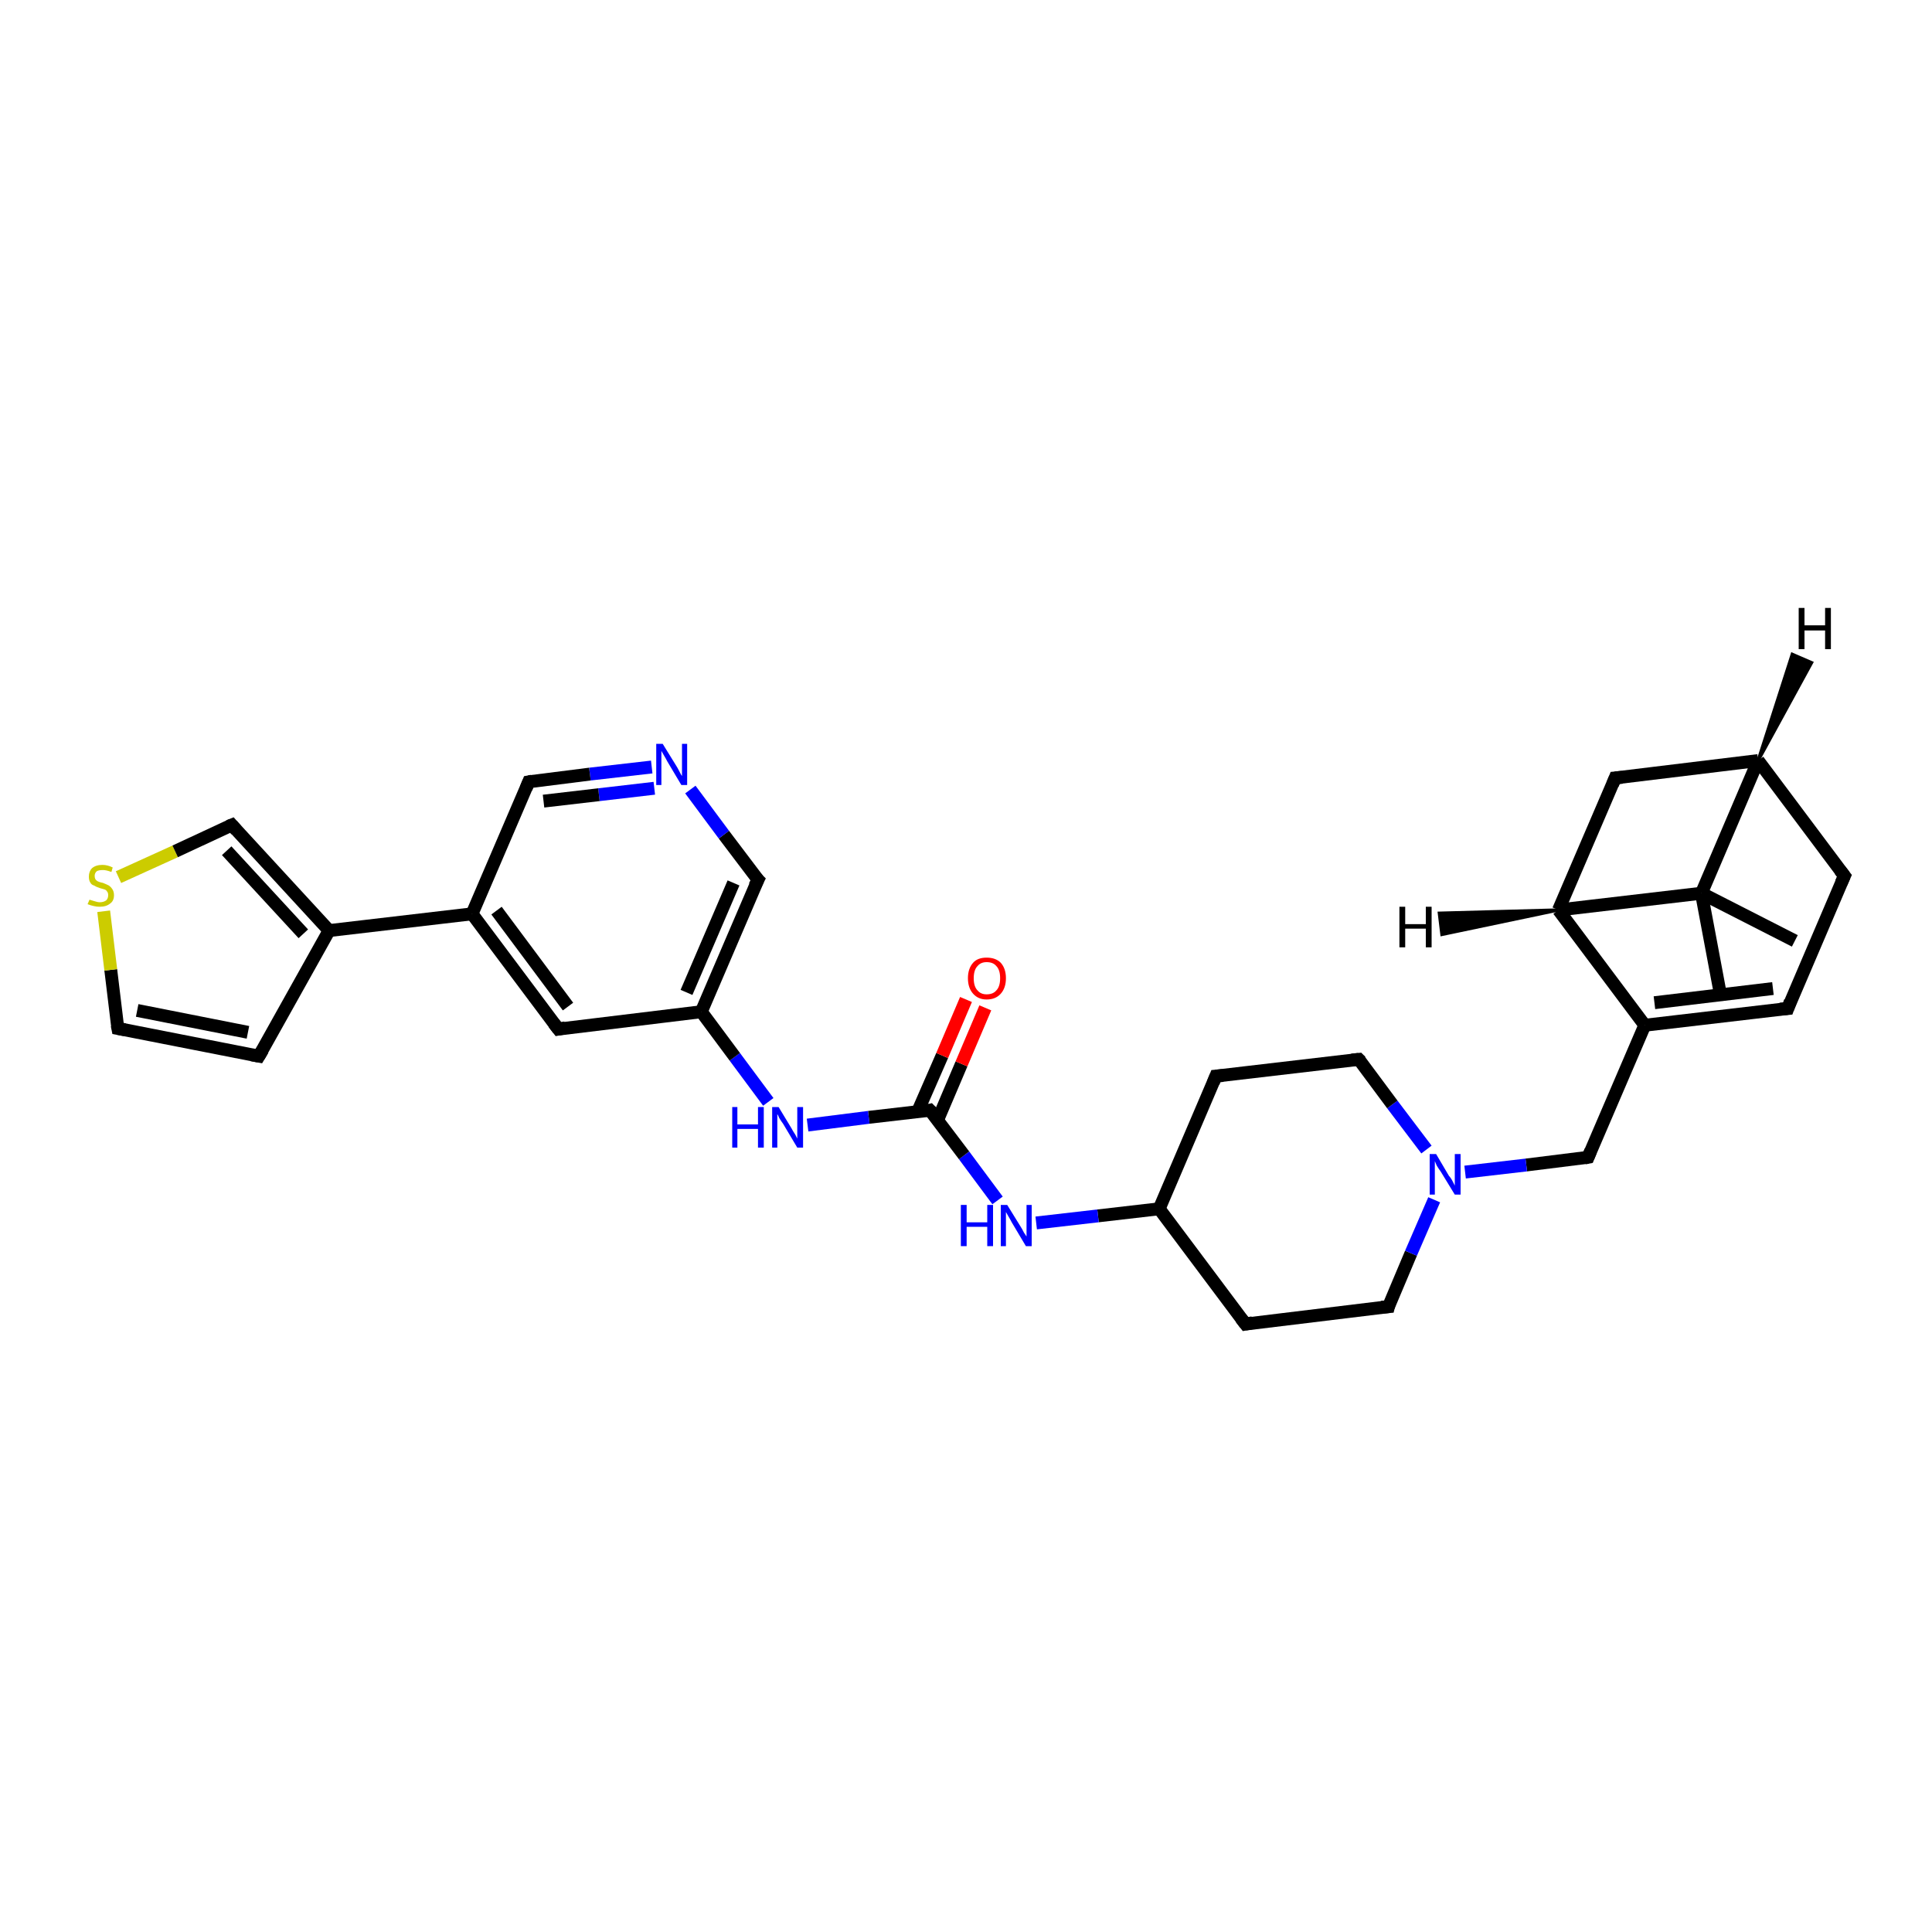 <?xml version='1.0' encoding='iso-8859-1'?>
<svg version='1.1' baseProfile='full'
              xmlns='http://www.w3.org/2000/svg'
                      xmlns:rdkit='http://www.rdkit.org/xml'
                      xmlns:xlink='http://www.w3.org/1999/xlink'
                  xml:space='preserve'
width='300px' height='300px' viewBox='0 0 300 300'>
<!-- END OF HEADER -->
<rect style='opacity:1.0;fill:#FFFFFF;stroke:none' width='300.0' height='300.0' x='0.0' y='0.0'> </rect>
<path class='bond-0 atom-0 atom-1' d='M 267.2,154.7 L 264.2,138.7' style='fill:none;fill-rule:evenodd;stroke:#000000;stroke-width:2.0px;stroke-linecap:butt;stroke-linejoin:miter;stroke-opacity:1' />
<path class='bond-1 atom-1 atom-2' d='M 264.2,138.7 L 278.7,146.1' style='fill:none;fill-rule:evenodd;stroke:#000000;stroke-width:2.0px;stroke-linecap:butt;stroke-linejoin:miter;stroke-opacity:1' />
<path class='bond-2 atom-1 atom-3' d='M 264.2,138.7 L 273.0,118.1' style='fill:none;fill-rule:evenodd;stroke:#000000;stroke-width:2.0px;stroke-linecap:butt;stroke-linejoin:miter;stroke-opacity:1' />
<path class='bond-3 atom-3 atom-4' d='M 273.0,118.1 L 250.8,120.8' style='fill:none;fill-rule:evenodd;stroke:#000000;stroke-width:2.0px;stroke-linecap:butt;stroke-linejoin:miter;stroke-opacity:1' />
<path class='bond-4 atom-4 atom-5' d='M 250.8,120.8 L 242.0,141.3' style='fill:none;fill-rule:evenodd;stroke:#000000;stroke-width:2.0px;stroke-linecap:butt;stroke-linejoin:miter;stroke-opacity:1' />
<path class='bond-5 atom-5 atom-6' d='M 242.0,141.3 L 255.4,159.2' style='fill:none;fill-rule:evenodd;stroke:#000000;stroke-width:2.0px;stroke-linecap:butt;stroke-linejoin:miter;stroke-opacity:1' />
<path class='bond-6 atom-6 atom-7' d='M 255.4,159.2 L 246.6,179.7' style='fill:none;fill-rule:evenodd;stroke:#000000;stroke-width:2.0px;stroke-linecap:butt;stroke-linejoin:miter;stroke-opacity:1' />
<path class='bond-7 atom-7 atom-8' d='M 246.6,179.7 L 237.0,180.9' style='fill:none;fill-rule:evenodd;stroke:#000000;stroke-width:2.0px;stroke-linecap:butt;stroke-linejoin:miter;stroke-opacity:1' />
<path class='bond-7 atom-7 atom-8' d='M 237.0,180.9 L 227.5,182.0' style='fill:none;fill-rule:evenodd;stroke:#0000FF;stroke-width:2.0px;stroke-linecap:butt;stroke-linejoin:miter;stroke-opacity:1' />
<path class='bond-8 atom-8 atom-9' d='M 221.5,178.5 L 216.2,171.5' style='fill:none;fill-rule:evenodd;stroke:#0000FF;stroke-width:2.0px;stroke-linecap:butt;stroke-linejoin:miter;stroke-opacity:1' />
<path class='bond-8 atom-8 atom-9' d='M 216.2,171.5 L 211.0,164.5' style='fill:none;fill-rule:evenodd;stroke:#000000;stroke-width:2.0px;stroke-linecap:butt;stroke-linejoin:miter;stroke-opacity:1' />
<path class='bond-9 atom-9 atom-10' d='M 211.0,164.5 L 188.8,167.1' style='fill:none;fill-rule:evenodd;stroke:#000000;stroke-width:2.0px;stroke-linecap:butt;stroke-linejoin:miter;stroke-opacity:1' />
<path class='bond-10 atom-10 atom-11' d='M 188.8,167.1 L 180.0,187.7' style='fill:none;fill-rule:evenodd;stroke:#000000;stroke-width:2.0px;stroke-linecap:butt;stroke-linejoin:miter;stroke-opacity:1' />
<path class='bond-11 atom-11 atom-12' d='M 180.0,187.7 L 193.4,205.6' style='fill:none;fill-rule:evenodd;stroke:#000000;stroke-width:2.0px;stroke-linecap:butt;stroke-linejoin:miter;stroke-opacity:1' />
<path class='bond-12 atom-12 atom-13' d='M 193.4,205.6 L 215.6,202.9' style='fill:none;fill-rule:evenodd;stroke:#000000;stroke-width:2.0px;stroke-linecap:butt;stroke-linejoin:miter;stroke-opacity:1' />
<path class='bond-13 atom-11 atom-14' d='M 180.0,187.7 L 170.5,188.8' style='fill:none;fill-rule:evenodd;stroke:#000000;stroke-width:2.0px;stroke-linecap:butt;stroke-linejoin:miter;stroke-opacity:1' />
<path class='bond-13 atom-11 atom-14' d='M 170.5,188.8 L 160.9,189.9' style='fill:none;fill-rule:evenodd;stroke:#0000FF;stroke-width:2.0px;stroke-linecap:butt;stroke-linejoin:miter;stroke-opacity:1' />
<path class='bond-14 atom-14 atom-15' d='M 154.9,186.4 L 149.7,179.4' style='fill:none;fill-rule:evenodd;stroke:#0000FF;stroke-width:2.0px;stroke-linecap:butt;stroke-linejoin:miter;stroke-opacity:1' />
<path class='bond-14 atom-14 atom-15' d='M 149.7,179.4 L 144.4,172.4' style='fill:none;fill-rule:evenodd;stroke:#000000;stroke-width:2.0px;stroke-linecap:butt;stroke-linejoin:miter;stroke-opacity:1' />
<path class='bond-15 atom-15 atom-16' d='M 145.6,173.9 L 149.3,165.2' style='fill:none;fill-rule:evenodd;stroke:#000000;stroke-width:2.0px;stroke-linecap:butt;stroke-linejoin:miter;stroke-opacity:1' />
<path class='bond-15 atom-15 atom-16' d='M 149.3,165.2 L 153.0,156.5' style='fill:none;fill-rule:evenodd;stroke:#FF0000;stroke-width:2.0px;stroke-linecap:butt;stroke-linejoin:miter;stroke-opacity:1' />
<path class='bond-15 atom-15 atom-16' d='M 142.5,172.6 L 146.3,163.9' style='fill:none;fill-rule:evenodd;stroke:#000000;stroke-width:2.0px;stroke-linecap:butt;stroke-linejoin:miter;stroke-opacity:1' />
<path class='bond-15 atom-15 atom-16' d='M 146.3,163.9 L 150.0,155.2' style='fill:none;fill-rule:evenodd;stroke:#FF0000;stroke-width:2.0px;stroke-linecap:butt;stroke-linejoin:miter;stroke-opacity:1' />
<path class='bond-16 atom-15 atom-17' d='M 144.4,172.4 L 134.9,173.5' style='fill:none;fill-rule:evenodd;stroke:#000000;stroke-width:2.0px;stroke-linecap:butt;stroke-linejoin:miter;stroke-opacity:1' />
<path class='bond-16 atom-15 atom-17' d='M 134.9,173.5 L 125.4,174.7' style='fill:none;fill-rule:evenodd;stroke:#0000FF;stroke-width:2.0px;stroke-linecap:butt;stroke-linejoin:miter;stroke-opacity:1' />
<path class='bond-17 atom-17 atom-18' d='M 119.3,171.1 L 114.1,164.1' style='fill:none;fill-rule:evenodd;stroke:#0000FF;stroke-width:2.0px;stroke-linecap:butt;stroke-linejoin:miter;stroke-opacity:1' />
<path class='bond-17 atom-17 atom-18' d='M 114.1,164.1 L 108.9,157.1' style='fill:none;fill-rule:evenodd;stroke:#000000;stroke-width:2.0px;stroke-linecap:butt;stroke-linejoin:miter;stroke-opacity:1' />
<path class='bond-18 atom-18 atom-19' d='M 108.9,157.1 L 117.7,136.6' style='fill:none;fill-rule:evenodd;stroke:#000000;stroke-width:2.0px;stroke-linecap:butt;stroke-linejoin:miter;stroke-opacity:1' />
<path class='bond-18 atom-18 atom-19' d='M 106.6,154.1 L 113.9,137.1' style='fill:none;fill-rule:evenodd;stroke:#000000;stroke-width:2.0px;stroke-linecap:butt;stroke-linejoin:miter;stroke-opacity:1' />
<path class='bond-19 atom-19 atom-20' d='M 117.7,136.6 L 112.4,129.6' style='fill:none;fill-rule:evenodd;stroke:#000000;stroke-width:2.0px;stroke-linecap:butt;stroke-linejoin:miter;stroke-opacity:1' />
<path class='bond-19 atom-19 atom-20' d='M 112.4,129.6 L 107.2,122.6' style='fill:none;fill-rule:evenodd;stroke:#0000FF;stroke-width:2.0px;stroke-linecap:butt;stroke-linejoin:miter;stroke-opacity:1' />
<path class='bond-20 atom-20 atom-21' d='M 101.2,119.1 L 91.6,120.2' style='fill:none;fill-rule:evenodd;stroke:#0000FF;stroke-width:2.0px;stroke-linecap:butt;stroke-linejoin:miter;stroke-opacity:1' />
<path class='bond-20 atom-20 atom-21' d='M 91.6,120.2 L 82.1,121.4' style='fill:none;fill-rule:evenodd;stroke:#000000;stroke-width:2.0px;stroke-linecap:butt;stroke-linejoin:miter;stroke-opacity:1' />
<path class='bond-20 atom-20 atom-21' d='M 101.6,122.4 L 93.0,123.4' style='fill:none;fill-rule:evenodd;stroke:#0000FF;stroke-width:2.0px;stroke-linecap:butt;stroke-linejoin:miter;stroke-opacity:1' />
<path class='bond-20 atom-20 atom-21' d='M 93.0,123.4 L 84.4,124.4' style='fill:none;fill-rule:evenodd;stroke:#000000;stroke-width:2.0px;stroke-linecap:butt;stroke-linejoin:miter;stroke-opacity:1' />
<path class='bond-21 atom-21 atom-22' d='M 82.1,121.4 L 73.3,141.9' style='fill:none;fill-rule:evenodd;stroke:#000000;stroke-width:2.0px;stroke-linecap:butt;stroke-linejoin:miter;stroke-opacity:1' />
<path class='bond-22 atom-22 atom-23' d='M 73.3,141.9 L 86.7,159.8' style='fill:none;fill-rule:evenodd;stroke:#000000;stroke-width:2.0px;stroke-linecap:butt;stroke-linejoin:miter;stroke-opacity:1' />
<path class='bond-22 atom-22 atom-23' d='M 77.1,141.4 L 88.2,156.3' style='fill:none;fill-rule:evenodd;stroke:#000000;stroke-width:2.0px;stroke-linecap:butt;stroke-linejoin:miter;stroke-opacity:1' />
<path class='bond-23 atom-22 atom-24' d='M 73.3,141.9 L 51.1,144.5' style='fill:none;fill-rule:evenodd;stroke:#000000;stroke-width:2.0px;stroke-linecap:butt;stroke-linejoin:miter;stroke-opacity:1' />
<path class='bond-24 atom-24 atom-25' d='M 51.1,144.5 L 40.2,164.0' style='fill:none;fill-rule:evenodd;stroke:#000000;stroke-width:2.0px;stroke-linecap:butt;stroke-linejoin:miter;stroke-opacity:1' />
<path class='bond-25 atom-25 atom-26' d='M 40.2,164.0 L 18.3,159.7' style='fill:none;fill-rule:evenodd;stroke:#000000;stroke-width:2.0px;stroke-linecap:butt;stroke-linejoin:miter;stroke-opacity:1' />
<path class='bond-25 atom-25 atom-26' d='M 38.5,160.3 L 21.3,156.9' style='fill:none;fill-rule:evenodd;stroke:#000000;stroke-width:2.0px;stroke-linecap:butt;stroke-linejoin:miter;stroke-opacity:1' />
<path class='bond-26 atom-26 atom-27' d='M 18.3,159.7 L 17.2,150.6' style='fill:none;fill-rule:evenodd;stroke:#000000;stroke-width:2.0px;stroke-linecap:butt;stroke-linejoin:miter;stroke-opacity:1' />
<path class='bond-26 atom-26 atom-27' d='M 17.2,150.6 L 16.1,141.5' style='fill:none;fill-rule:evenodd;stroke:#CCCC00;stroke-width:2.0px;stroke-linecap:butt;stroke-linejoin:miter;stroke-opacity:1' />
<path class='bond-27 atom-27 atom-28' d='M 18.4,136.2 L 27.2,132.2' style='fill:none;fill-rule:evenodd;stroke:#CCCC00;stroke-width:2.0px;stroke-linecap:butt;stroke-linejoin:miter;stroke-opacity:1' />
<path class='bond-27 atom-27 atom-28' d='M 27.2,132.2 L 36.0,128.1' style='fill:none;fill-rule:evenodd;stroke:#000000;stroke-width:2.0px;stroke-linecap:butt;stroke-linejoin:miter;stroke-opacity:1' />
<path class='bond-28 atom-6 atom-29' d='M 255.4,159.2 L 277.6,156.6' style='fill:none;fill-rule:evenodd;stroke:#000000;stroke-width:2.0px;stroke-linecap:butt;stroke-linejoin:miter;stroke-opacity:1' />
<path class='bond-28 atom-6 atom-29' d='M 256.9,155.7 L 275.3,153.5' style='fill:none;fill-rule:evenodd;stroke:#000000;stroke-width:2.0px;stroke-linecap:butt;stroke-linejoin:miter;stroke-opacity:1' />
<path class='bond-29 atom-29 atom-30' d='M 277.6,156.6 L 286.4,136.0' style='fill:none;fill-rule:evenodd;stroke:#000000;stroke-width:2.0px;stroke-linecap:butt;stroke-linejoin:miter;stroke-opacity:1' />
<path class='bond-30 atom-5 atom-1' d='M 242.0,141.3 L 264.2,138.7' style='fill:none;fill-rule:evenodd;stroke:#000000;stroke-width:2.0px;stroke-linecap:butt;stroke-linejoin:miter;stroke-opacity:1' />
<path class='bond-31 atom-13 atom-8' d='M 215.6,202.9 L 219.1,194.6' style='fill:none;fill-rule:evenodd;stroke:#000000;stroke-width:2.0px;stroke-linecap:butt;stroke-linejoin:miter;stroke-opacity:1' />
<path class='bond-31 atom-13 atom-8' d='M 219.1,194.6 L 222.7,186.3' style='fill:none;fill-rule:evenodd;stroke:#0000FF;stroke-width:2.0px;stroke-linecap:butt;stroke-linejoin:miter;stroke-opacity:1' />
<path class='bond-32 atom-23 atom-18' d='M 86.7,159.8 L 108.9,157.1' style='fill:none;fill-rule:evenodd;stroke:#000000;stroke-width:2.0px;stroke-linecap:butt;stroke-linejoin:miter;stroke-opacity:1' />
<path class='bond-33 atom-28 atom-24' d='M 36.0,128.1 L 51.1,144.5' style='fill:none;fill-rule:evenodd;stroke:#000000;stroke-width:2.0px;stroke-linecap:butt;stroke-linejoin:miter;stroke-opacity:1' />
<path class='bond-33 atom-28 atom-24' d='M 35.2,132.1 L 47.1,145.0' style='fill:none;fill-rule:evenodd;stroke:#000000;stroke-width:2.0px;stroke-linecap:butt;stroke-linejoin:miter;stroke-opacity:1' />
<path class='bond-34 atom-30 atom-3' d='M 286.4,136.0 L 273.0,118.1' style='fill:none;fill-rule:evenodd;stroke:#000000;stroke-width:2.0px;stroke-linecap:butt;stroke-linejoin:miter;stroke-opacity:1' />
<path class='bond-35 atom-3 atom-31' d='M 273.0,118.1 L 278.3,101.6 L 281.3,102.9 Z' style='fill:#000000;fill-rule:evenodd;fill-opacity:1;stroke:#000000;stroke-width:0.5px;stroke-linecap:butt;stroke-linejoin:miter;stroke-opacity:1;' />
<path class='bond-36 atom-5 atom-32' d='M 242.0,141.3 L 223.9,145.1 L 223.5,141.8 Z' style='fill:#000000;fill-rule:evenodd;fill-opacity:1;stroke:#000000;stroke-width:0.5px;stroke-linecap:butt;stroke-linejoin:miter;stroke-opacity:1;' />
<path d='M 251.9,120.7 L 250.8,120.8 L 250.4,121.8' style='fill:none;stroke:#000000;stroke-width:2.0px;stroke-linecap:butt;stroke-linejoin:miter;stroke-opacity:1;' />
<path d='M 247.0,178.7 L 246.6,179.7 L 246.1,179.8' style='fill:none;stroke:#000000;stroke-width:2.0px;stroke-linecap:butt;stroke-linejoin:miter;stroke-opacity:1;' />
<path d='M 211.3,164.8 L 211.0,164.5 L 209.9,164.6' style='fill:none;stroke:#000000;stroke-width:2.0px;stroke-linecap:butt;stroke-linejoin:miter;stroke-opacity:1;' />
<path d='M 189.9,167.0 L 188.8,167.1 L 188.4,168.1' style='fill:none;stroke:#000000;stroke-width:2.0px;stroke-linecap:butt;stroke-linejoin:miter;stroke-opacity:1;' />
<path d='M 192.7,204.7 L 193.4,205.6 L 194.5,205.4' style='fill:none;stroke:#000000;stroke-width:2.0px;stroke-linecap:butt;stroke-linejoin:miter;stroke-opacity:1;' />
<path d='M 214.5,203.0 L 215.6,202.9 L 215.7,202.5' style='fill:none;stroke:#000000;stroke-width:2.0px;stroke-linecap:butt;stroke-linejoin:miter;stroke-opacity:1;' />
<path d='M 144.7,172.7 L 144.4,172.4 L 144.0,172.5' style='fill:none;stroke:#000000;stroke-width:2.0px;stroke-linecap:butt;stroke-linejoin:miter;stroke-opacity:1;' />
<path d='M 117.2,137.6 L 117.7,136.6 L 117.4,136.3' style='fill:none;stroke:#000000;stroke-width:2.0px;stroke-linecap:butt;stroke-linejoin:miter;stroke-opacity:1;' />
<path d='M 82.6,121.3 L 82.1,121.4 L 81.7,122.4' style='fill:none;stroke:#000000;stroke-width:2.0px;stroke-linecap:butt;stroke-linejoin:miter;stroke-opacity:1;' />
<path d='M 86.0,158.9 L 86.7,159.8 L 87.8,159.6' style='fill:none;stroke:#000000;stroke-width:2.0px;stroke-linecap:butt;stroke-linejoin:miter;stroke-opacity:1;' />
<path d='M 40.8,163.0 L 40.2,164.0 L 39.1,163.8' style='fill:none;stroke:#000000;stroke-width:2.0px;stroke-linecap:butt;stroke-linejoin:miter;stroke-opacity:1;' />
<path d='M 19.4,159.9 L 18.3,159.7 L 18.2,159.2' style='fill:none;stroke:#000000;stroke-width:2.0px;stroke-linecap:butt;stroke-linejoin:miter;stroke-opacity:1;' />
<path d='M 35.5,128.3 L 36.0,128.1 L 36.7,128.9' style='fill:none;stroke:#000000;stroke-width:2.0px;stroke-linecap:butt;stroke-linejoin:miter;stroke-opacity:1;' />
<path d='M 276.4,156.7 L 277.6,156.6 L 278.0,155.5' style='fill:none;stroke:#000000;stroke-width:2.0px;stroke-linecap:butt;stroke-linejoin:miter;stroke-opacity:1;' />
<path d='M 285.9,137.1 L 286.4,136.0 L 285.7,135.1' style='fill:none;stroke:#000000;stroke-width:2.0px;stroke-linecap:butt;stroke-linejoin:miter;stroke-opacity:1;' />
<path class='atom-8' d='M 223.0 179.2
L 225.0 182.6
Q 225.3 182.9, 225.6 183.5
Q 225.9 184.1, 225.9 184.1
L 225.9 179.2
L 226.8 179.2
L 226.8 185.5
L 225.9 185.5
L 223.7 181.9
Q 223.4 181.5, 223.1 181.0
Q 222.9 180.5, 222.8 180.3
L 222.8 185.5
L 222.0 185.5
L 222.0 179.2
L 223.0 179.2
' fill='#0000FF'/>
<path class='atom-14' d='M 149.2 187.1
L 150.1 187.1
L 150.1 189.8
L 153.3 189.8
L 153.3 187.1
L 154.2 187.1
L 154.2 193.5
L 153.3 193.5
L 153.3 190.5
L 150.1 190.5
L 150.1 193.5
L 149.2 193.5
L 149.2 187.1
' fill='#0000FF'/>
<path class='atom-14' d='M 156.4 187.1
L 158.5 190.5
Q 158.7 190.8, 159.0 191.4
Q 159.4 192.0, 159.4 192.0
L 159.4 187.1
L 160.2 187.1
L 160.2 193.5
L 159.3 193.5
L 157.1 189.8
Q 156.9 189.4, 156.6 188.9
Q 156.3 188.4, 156.2 188.2
L 156.2 193.5
L 155.4 193.5
L 155.4 187.1
L 156.4 187.1
' fill='#0000FF'/>
<path class='atom-16' d='M 150.3 151.9
Q 150.3 150.4, 151.1 149.5
Q 151.8 148.7, 153.2 148.7
Q 154.6 148.7, 155.4 149.5
Q 156.2 150.4, 156.2 151.9
Q 156.2 153.4, 155.4 154.3
Q 154.6 155.2, 153.2 155.2
Q 151.9 155.2, 151.1 154.3
Q 150.3 153.4, 150.3 151.9
M 153.2 154.4
Q 154.2 154.4, 154.7 153.8
Q 155.3 153.2, 155.3 151.9
Q 155.3 150.6, 154.7 150.0
Q 154.2 149.4, 153.2 149.4
Q 152.3 149.4, 151.8 150.0
Q 151.2 150.6, 151.2 151.9
Q 151.2 153.2, 151.8 153.8
Q 152.3 154.4, 153.2 154.4
' fill='#FF0000'/>
<path class='atom-17' d='M 113.7 171.9
L 114.5 171.9
L 114.5 174.6
L 117.7 174.6
L 117.7 171.9
L 118.6 171.9
L 118.6 178.2
L 117.7 178.2
L 117.7 175.3
L 114.5 175.3
L 114.5 178.2
L 113.7 178.2
L 113.7 171.9
' fill='#0000FF'/>
<path class='atom-17' d='M 120.9 171.9
L 122.9 175.2
Q 123.1 175.6, 123.5 176.2
Q 123.8 176.8, 123.8 176.8
L 123.8 171.9
L 124.7 171.9
L 124.7 178.2
L 123.8 178.2
L 121.6 174.5
Q 121.3 174.1, 121.0 173.6
Q 120.8 173.1, 120.7 173.0
L 120.7 178.2
L 119.9 178.2
L 119.9 171.9
L 120.9 171.9
' fill='#0000FF'/>
<path class='atom-20' d='M 102.9 115.5
L 105.0 118.9
Q 105.2 119.2, 105.5 119.8
Q 105.8 120.4, 105.9 120.5
L 105.9 115.5
L 106.7 115.5
L 106.7 121.9
L 105.8 121.9
L 103.6 118.2
Q 103.4 117.8, 103.1 117.3
Q 102.8 116.8, 102.7 116.6
L 102.7 121.9
L 101.9 121.9
L 101.9 115.5
L 102.9 115.5
' fill='#0000FF'/>
<path class='atom-27' d='M 13.9 139.7
Q 13.9 139.7, 14.2 139.8
Q 14.5 139.9, 14.9 140.0
Q 15.2 140.1, 15.5 140.1
Q 16.1 140.1, 16.5 139.8
Q 16.8 139.5, 16.8 139.0
Q 16.8 138.6, 16.6 138.4
Q 16.5 138.2, 16.2 138.1
Q 15.9 138.0, 15.5 137.9
Q 14.9 137.7, 14.6 137.5
Q 14.2 137.4, 14.0 137.0
Q 13.8 136.7, 13.8 136.1
Q 13.8 135.3, 14.3 134.8
Q 14.9 134.3, 15.9 134.3
Q 16.7 134.3, 17.5 134.7
L 17.3 135.4
Q 16.5 135.1, 16.0 135.1
Q 15.3 135.1, 15.0 135.3
Q 14.7 135.6, 14.7 136.0
Q 14.7 136.3, 14.8 136.5
Q 15.0 136.8, 15.3 136.9
Q 15.5 137.0, 16.0 137.1
Q 16.5 137.3, 16.9 137.5
Q 17.2 137.7, 17.4 138.0
Q 17.7 138.4, 17.7 139.0
Q 17.7 139.9, 17.1 140.3
Q 16.5 140.8, 15.5 140.8
Q 15.0 140.8, 14.6 140.7
Q 14.1 140.6, 13.6 140.4
L 13.9 139.7
' fill='#CCCC00'/>
<path class='atom-31' d='M 279.3 94.4
L 280.2 94.4
L 280.2 97.1
L 283.4 97.1
L 283.4 94.4
L 284.3 94.4
L 284.3 100.8
L 283.4 100.8
L 283.4 97.9
L 280.2 97.9
L 280.2 100.8
L 279.3 100.8
L 279.3 94.4
' fill='#000000'/>
<path class='atom-32' d='M 217.3 140.8
L 218.2 140.8
L 218.2 143.5
L 221.4 143.5
L 221.4 140.8
L 222.3 140.8
L 222.3 147.1
L 221.4 147.1
L 221.4 144.2
L 218.2 144.2
L 218.2 147.1
L 217.3 147.1
L 217.3 140.8
' fill='#000000'/>
</svg>
